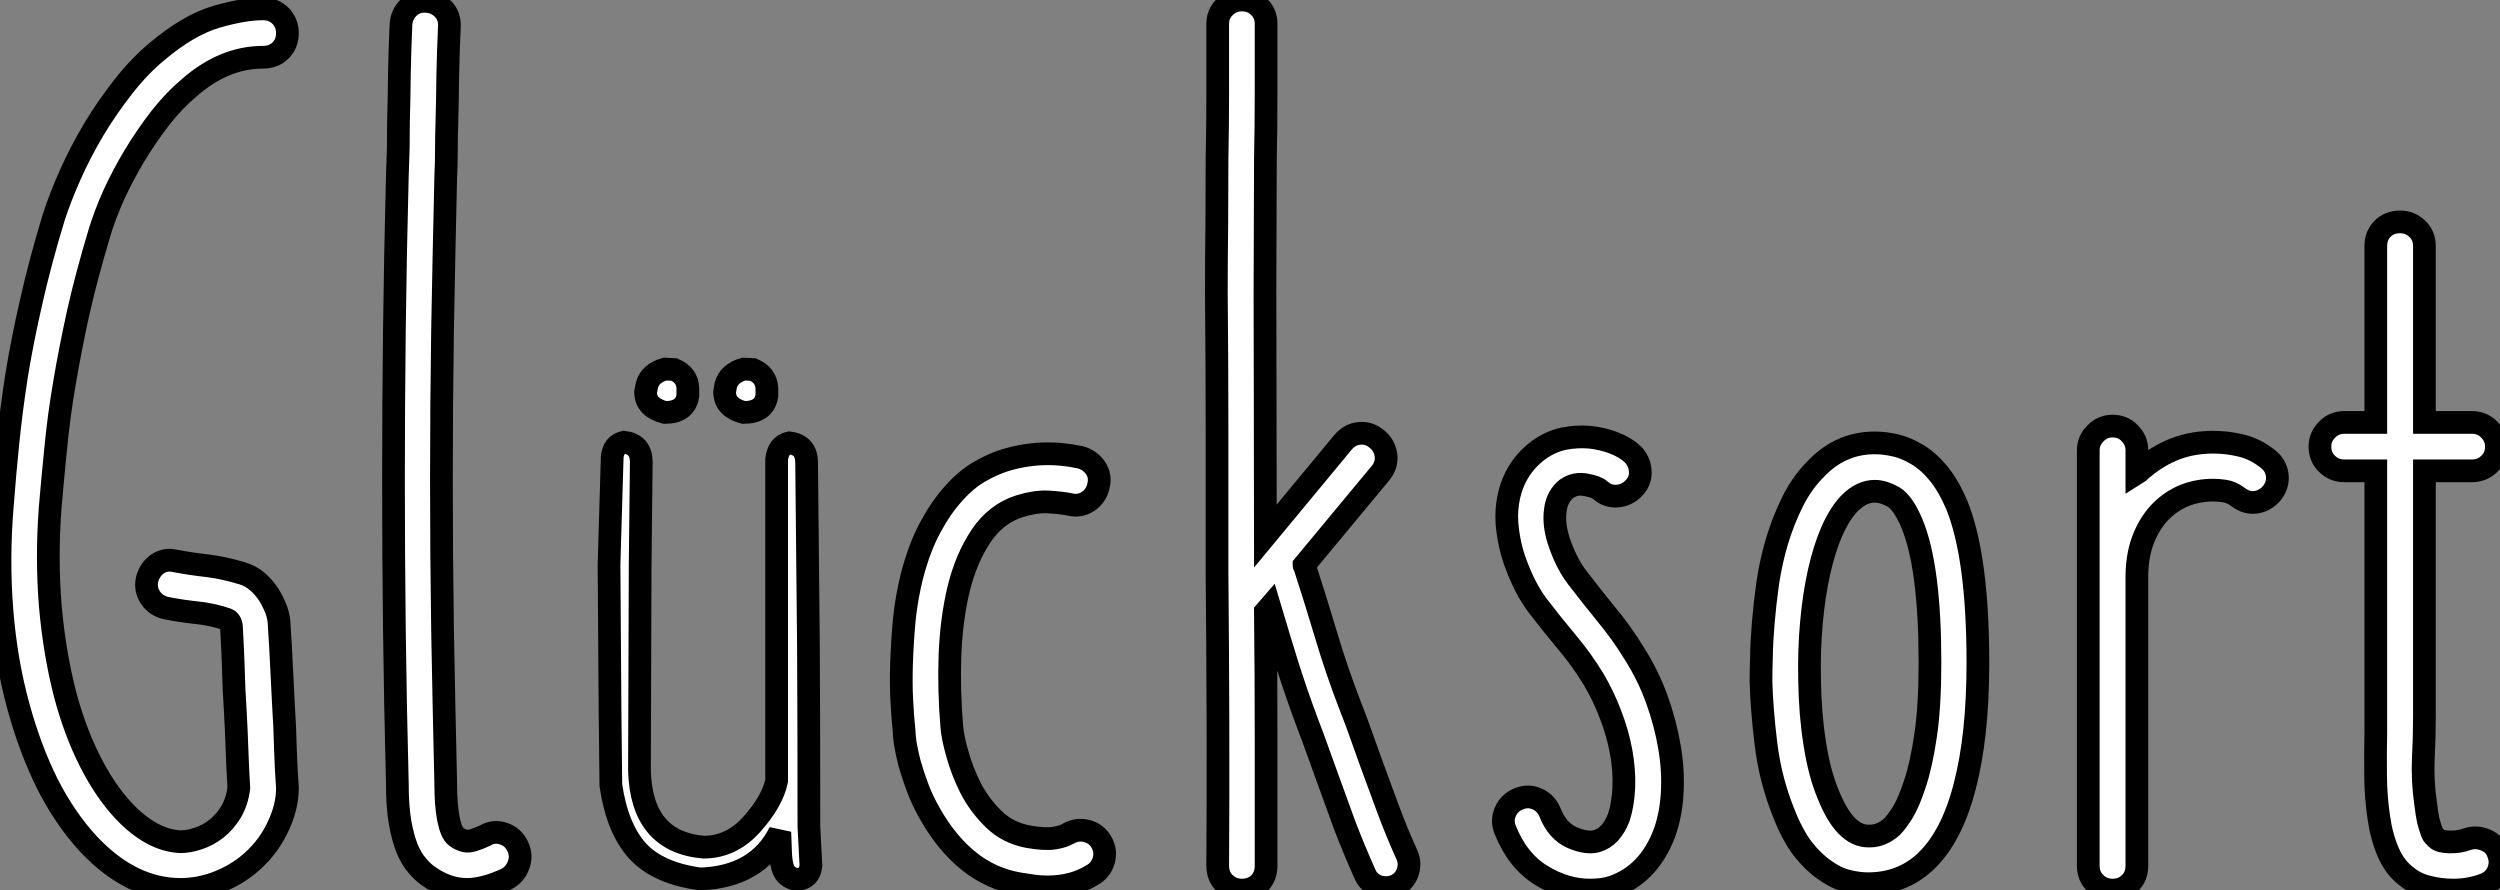 <?xml version="1.0" standalone="no"?>
<svg xmlns="http://www.w3.org/2000/svg" viewBox="1.185 -39.27 110.073 39.19"><rect x="1.185" y="-39.27" width="110.073" height="39.19" fill="#808080" stroke="none"/><path d="M13.67-8.15L13.67-8.15Q13.73-7.25 13.75-6.34Q13.78-5.44 13.84-4.57L13.84-4.57Q13.84-3.69 13.37-2.76Q12.91-1.83 12.06-1.15L12.06-1.15Q11.43-0.66 10.66-0.38Q9.90-0.11 9.13-0.11L9.13-0.11Q6.95-0.11 5.06-2.13L5.06-2.13Q4.05-3.23 3.28-4.74Q2.52-6.26 2.00-8.15L2.00-8.15Q1.45-10.14 1.27-12.40Q1.09-14.66 1.29-17.04L1.29-17.04Q1.39-18.35 1.53-19.74Q1.67-21.14 1.91-22.70Q2.16-24.25 2.56-25.99Q2.95-27.73 3.55-29.70L3.55-29.70Q3.83-30.57 4.28-31.58Q4.73-32.59 5.32-33.58Q5.91-34.56 6.62-35.46Q7.33-36.37 8.12-37.02L8.12-37.02Q9.49-38.17 10.71-38.53Q11.92-38.88 12.77-38.88L12.77-38.88Q13.23-38.88 13.54-38.57Q13.84-38.25 13.84-37.82L13.84-37.82Q13.84-37.35 13.54-37.05Q13.23-36.75 12.77-36.75L12.77-36.75Q11.05-36.75 9.52-35.41L9.52-35.41Q8.86-34.86 8.24-34.07Q7.63-33.28 7.11-32.42Q6.59-31.55 6.19-30.68Q5.80-29.80 5.58-29.07L5.58-29.07Q5.00-27.15 4.63-25.51Q4.27-23.87 4.02-22.39Q3.77-20.92 3.64-19.55Q3.50-18.18 3.39-16.87L3.39-16.87Q3.23-14.66 3.40-12.59Q3.58-10.53 4.05-8.70L4.05-8.70Q4.48-7.08 5.14-5.77Q5.80-4.46 6.62-3.58L6.62-3.58Q7.85-2.27 9.13-2.21L9.13-2.21Q9.49-2.21 9.91-2.35Q10.34-2.49 10.71-2.78Q11.07-3.06 11.35-3.51Q11.62-3.96 11.70-4.57L11.70-4.57Q11.65-5.41 11.62-6.29Q11.59-7.16 11.54-8.04L11.54-8.04Q11.48-8.91 11.46-9.82Q11.43-10.72 11.38-11.59L11.38-11.59Q11.38-11.92 11.18-12.00L11.18-12.00Q10.55-12.22 9.87-12.29Q9.19-12.36 8.48-12.50L8.48-12.50Q8.04-12.61 7.81-12.96Q7.57-13.32 7.66-13.75L7.66-13.75Q7.77-14.19 8.12-14.44Q8.48-14.68 8.91-14.57L8.91-14.57Q9.60-14.44 10.32-14.36Q11.05-14.27 11.84-14.03L11.84-14.03Q12.22-13.92 12.52-13.66Q12.82-13.40 13.03-13.07Q13.23-12.74 13.36-12.39Q13.48-12.03 13.48-11.70L13.48-11.70Q13.54-10.83 13.58-9.93Q13.62-9.02 13.67-8.15ZM23.98-2.00L23.98-2.00Q24.17-1.61 24.02-1.19Q23.87-0.77 23.49-0.57L23.49-0.57Q22.50-0.11 21.74-0.11L21.74-0.11Q20.84-0.11 19.99-0.74L19.99-0.74Q19.77-0.90 19.54-1.18Q19.30-1.45 19.11-1.91Q18.92-2.38 18.80-3.06Q18.68-3.75 18.68-4.76L18.68-4.76Q18.59-8.18 18.55-11.51Q18.51-14.85 18.51-18.14Q18.51-21.44 18.55-24.77Q18.59-28.11 18.68-31.53L18.68-31.53Q18.70-32.16 18.72-32.74Q18.73-33.33 18.73-33.91L18.73-33.91Q18.76-35 18.77-36.04Q18.79-37.08 18.84-38.20L18.84-38.20Q18.87-38.64 19.18-38.94Q19.50-39.24 19.96-39.21L19.96-39.21Q20.40-39.18 20.70-38.87Q21-38.55 20.97-38.09L20.97-38.09Q20.92-37.00 20.90-35.97Q20.89-34.95 20.86-33.85L20.86-33.85Q20.84-33.28 20.84-32.69Q20.84-32.10 20.81-31.47L20.81-31.47Q20.73-28.05 20.67-24.75Q20.62-21.44 20.62-18.13Q20.62-14.82 20.67-11.51Q20.73-8.20 20.81-4.79L20.81-4.79L20.81-4.76Q20.81-3.83 20.93-3.21Q21.05-2.60 21.27-2.43L21.27-2.43Q21.44-2.30 21.68-2.24Q21.93-2.19 22.56-2.49L22.56-2.49Q22.94-2.71 23.37-2.56Q23.79-2.41 23.98-2.00ZM32.02-0.57L32.02-0.57Q30.16-0.82 29.26-1.80Q28.36-2.79 28.08-4.70L28.08-4.70Q28.05-6.29 28-14.41L28-14.41L28.14-19.14Q28.19-19.69 28.66-19.80L28.66-19.80Q29.42-19.71 29.42-18.92L29.42-18.92L29.37-14.41Q29.37-12.85 29.34-5.36L29.34-5.36Q29.42-2.21 32.16-1.97L32.16-1.97Q33.39-1.97 34.29-2.98Q35.19-3.99 35.38-4.89L35.38-4.89L35.38-19.06Q35.46-19.66 35.93-19.77L35.93-19.77Q36.70-19.69 36.70-18.89L36.70-18.89L36.78-10.80Q36.80-7.27 36.80-2.87L36.80-2.87L36.89-1.15Q36.83-0.60 36.31-0.55L36.31-0.55Q35.98-0.57 35.78-0.81Q35.57-1.04 35.55-1.83L35.55-1.83L35.52-2.63Q34.54-0.66 32.02-0.57ZM30.46-23.02L30.46-23.02L30.87-23.00Q31.45-22.75 31.47-22.18L31.47-22.18L31.47-21.85Q31.36-21.11 30.46-21.11L30.46-21.11Q29.61-21.33 29.61-22.01L29.61-22.01L29.67-22.31Q29.80-22.83 30.46-23.02ZM33.93-23.02L33.93-23.02L34.34-23.00Q34.92-22.75 34.95-22.18L34.95-22.18L34.95-21.85Q34.84-21.11 33.93-21.11L33.93-21.11Q33.09-21.33 33.09-22.01L33.09-22.01L33.14-22.31Q33.28-22.83 33.93-23.02ZM49.68-2.19L49.68-2.19Q49.90-1.80 49.78-1.38Q49.66-0.96 49.27-0.74L49.27-0.74Q48.43-0.22 47.30-0.22L47.30-0.22Q47.00-0.22 46.70-0.26Q46.40-0.30 46.05-0.36L46.05-0.36Q44.82-0.57 43.85-1.35Q42.88-2.13 42.16-3.39L42.16-3.39Q41.81-3.99 41.59-4.58Q41.37-5.17 41.23-5.67Q41.10-6.18 41.04-6.56Q40.99-6.95 40.99-7.11L40.99-7.11Q40.93-7.66 40.89-8.42Q40.85-9.19 40.88-10.09Q40.91-10.99 41.00-11.98Q41.10-12.96 41.34-13.92L41.34-13.92Q41.67-15.18 42.15-16.06Q42.63-16.95 43.18-17.55Q43.72-18.16 44.31-18.50Q44.90-18.84 45.42-19.00L45.42-19.00Q47.03-19.50 48.73-19.14L48.73-19.14Q49.16-19.03 49.41-18.68Q49.66-18.32 49.55-17.88L49.55-17.88Q49.46-17.45 49.10-17.20Q48.73-16.95 48.29-17.06L48.29-17.06Q47.88-17.14 47.33-17.17Q46.79-17.20 46.07-16.98L46.07-16.98Q45.04-16.65 44.38-15.67Q43.72-14.68 43.39-13.33Q43.07-11.98 43.01-10.40Q42.96-8.83 43.09-7.30L43.09-7.30Q43.12-6.84 43.33-6.10Q43.53-5.36 43.91-4.59Q44.30-3.83 44.93-3.21Q45.55-2.60 46.46-2.43L46.46-2.43Q47.22-2.30 47.61-2.37Q47.99-2.43 48.23-2.57L48.23-2.57Q48.62-2.79 49.04-2.68Q49.46-2.57 49.68-2.19ZM63.14-1.61L63.14-1.61Q63.30-1.23 63.15-0.83Q63-0.44 62.62-0.27L62.62-0.27Q62.40-0.19 62.21-0.19L62.21-0.19Q61.91-0.19 61.66-0.34Q61.41-0.49 61.28-0.79L61.28-0.79Q60.79-1.89 60.40-2.91Q60.02-3.94 59.64-5.00L59.64-5.00Q59.42-5.61 59.20-6.22Q58.98-6.84 58.73-7.49L58.73-7.49Q58.27-8.72 57.87-9.98Q57.48-11.24 57.09-12.55L57.09-12.55L56.90-12.33Q56.93-9.54 56.93-6.75Q56.93-3.96 56.93-1.15L56.93-1.15Q56.93-0.68 56.63-0.38Q56.33-0.08 55.86-0.08L55.86-0.08Q55.43-0.08 55.11-0.38Q54.80-0.68 54.80-1.15L54.80-1.15Q54.82-4.40 54.81-7.63Q54.80-10.86 54.77-14.03L54.77-14.03Q54.77-17.09 54.77-20.18Q54.77-23.27 54.74-26.39L54.74-26.39Q54.74-27.92 54.76-29.38Q54.77-30.84 54.77-32.29L54.77-32.29Q54.80-33.74 54.80-35.22Q54.80-36.70 54.80-38.23L54.80-38.23Q54.80-38.66 55.11-38.96Q55.43-39.27 55.86-39.27L55.86-39.27Q56.33-39.27 56.63-38.96Q56.93-38.66 56.93-38.23L56.93-38.23Q56.93-36.67 56.93-35.19Q56.93-33.71 56.90-32.27L56.90-32.27Q56.90-30.84 56.89-29.38Q56.88-27.92 56.88-26.39L56.88-26.39Q56.88-23.68 56.89-21Q56.90-18.32 56.90-15.67L56.90-15.67L60.32-19.80Q60.62-20.15 61.04-20.19Q61.47-20.23 61.82-19.93L61.82-19.93Q62.15-19.66 62.21-19.22Q62.26-18.79 61.96-18.43L61.96-18.43L58.60-14.38Q58.60-14.36 58.61-14.36Q58.63-14.36 58.63-14.33L58.63-14.33Q59.12-12.82 59.57-11.31Q60.02-9.79 60.62-8.23L60.62-8.23Q60.89-7.55 61.11-6.92Q61.33-6.29 61.55-5.69L61.55-5.69Q61.93-4.65 62.30-3.65Q62.67-2.65 63.14-1.61ZM73.14-10.50L73.14-10.50Q73.75-9.54 74.13-8.49Q74.51-7.44 74.69-6.38Q74.87-5.33 74.81-4.36Q74.76-3.39 74.46-2.57L74.46-2.57Q73.77-0.77 72.19-0.22L72.19-0.22Q71.94-0.14 71.70-0.11Q71.45-0.08 71.18-0.08L71.18-0.08Q70.11-0.08 69.06-0.72Q68.00-1.37 67.46-2.73L67.46-2.73Q67.29-3.14 67.47-3.54Q67.65-3.94 68.06-4.10L68.06-4.10Q68.47-4.27 68.87-4.09Q69.26-3.91 69.43-3.50L69.43-3.50Q69.75-2.68 70.41-2.39Q71.07-2.11 71.50-2.24L71.50-2.24Q72.13-2.43 72.46-3.28L72.46-3.28Q72.65-3.86 72.68-4.61Q72.71-5.36 72.56-6.18Q72.41-7 72.09-7.82Q71.78-8.64 71.34-9.38L71.34-9.38Q70.82-10.23 70.19-10.98Q69.56-11.73 68.93-12.55L68.93-12.55Q68.61-12.96 68.33-13.51Q68.06-14.05 67.85-14.66Q67.65-15.26 67.57-15.90Q67.48-16.54 67.57-17.14L67.57-17.14Q67.79-18.59 68.91-19.44L68.91-19.44Q69.43-19.82 70.01-19.95Q70.60-20.07 71.18-20.02Q71.75-19.96 72.24-19.77Q72.73-19.58 73.04-19.30L73.04-19.30Q73.36-19.00 73.40-18.57Q73.45-18.13 73.14-17.80L73.14-17.80Q72.84-17.47 72.41-17.43Q71.97-17.39 71.64-17.69L71.64-17.69Q71.50-17.83 71.03-17.92Q70.55-18.02 70.16-17.75L70.16-17.75Q69.75-17.42 69.67-16.84L69.67-16.84Q69.56-16.13 69.88-15.27Q70.19-14.41 70.63-13.84L70.63-13.84Q71.26-13.02 71.91-12.22Q72.57-11.43 73.14-10.50ZM87.34-17.04L87.34-17.04Q88.27-14.74 88.27-10.09L88.27-10.09Q88.27-6.86 87.69-4.65Q87.12-2.43 85.97-1.34L85.97-1.34Q84.93-0.36 83.43-0.36L83.43-0.36Q83.02-0.36 82.52-0.48Q82.03-0.60 81.53-0.96Q81.02-1.31 80.55-1.91Q80.09-2.52 79.71-3.50L79.71-3.50Q79.13-4.95 78.94-6.51Q78.75-8.07 78.72-9.27L78.72-9.27Q78.72-9.65 78.74-10.34Q78.75-11.02 78.82-11.85Q78.89-12.69 79.02-13.62Q79.16-14.55 79.43-15.46Q79.71-16.38 80.12-17.20Q80.53-18.02 81.13-18.62L81.13-18.62Q82.22-19.77 83.73-19.77L83.73-19.77Q84.16-19.77 84.64-19.66Q85.12-19.55 85.61-19.25Q86.11-18.95 86.54-18.42Q86.98-17.88 87.34-17.04ZM84.49-2.87L84.49-2.87Q84.68-3.06 84.96-3.50Q85.23-3.94 85.50-4.77Q85.78-5.61 85.97-6.90Q86.16-8.20 86.16-10.09L86.16-10.09Q86.16-14.30 85.37-16.21L85.37-16.21Q84.98-17.14 84.55-17.39Q84.11-17.64 83.73-17.64L83.73-17.64Q83.15-17.64 82.63-17.12L82.63-17.12Q82.20-16.68 81.85-15.90Q81.51-15.12 81.28-14.10Q81.05-13.07 80.94-11.85Q80.83-10.64 80.86-9.32L80.86-9.32Q80.88-7.82 81.09-6.52Q81.29-5.22 81.68-4.29L81.68-4.29Q82.41-2.46 83.45-2.46L83.45-2.46L83.51-2.46Q84.03-2.46 84.49-2.87ZM101.04-19.06L101.04-19.06Q101.39-18.79 101.45-18.36Q101.50-17.94 101.23-17.58L101.23-17.58Q100.95-17.23 100.53-17.16Q100.11-17.09 99.72-17.39L99.72-17.39Q99.42-17.61 99.13-17.65Q98.85-17.69 98.63-17.69L98.63-17.69Q97.97-17.69 97.38-17.46Q96.80-17.23 96.33-16.76Q95.87-16.30 95.58-15.60Q95.29-14.90 95.27-13.97L95.27-13.97L95.27-1.15Q95.27-0.68 94.96-0.38Q94.66-0.08 94.20-0.08L94.20-0.08Q93.76-0.08 93.45-0.38Q93.13-0.68 93.13-1.15L93.13-1.15L93.13-19.44Q93.13-19.88 93.45-20.19Q93.76-20.51 94.20-20.51L94.20-20.51Q94.66-20.51 94.96-20.19Q95.27-19.88 95.27-19.44L95.27-19.44L95.27-18.43Q95.35-18.48 95.42-18.55Q95.48-18.62 95.57-18.68L95.57-18.68Q96.22-19.22 96.97-19.51Q97.73-19.80 98.63-19.80L98.63-19.80Q99.26-19.80 99.87-19.65Q100.49-19.50 101.04-19.06ZM111.18-1.70L111.18-1.70Q111.34-1.29 111.17-0.89Q110.99-0.49 110.58-0.33L110.58-0.33Q109.92-0.08 109.21-0.08L109.21-0.08Q108.66-0.08 108.13-0.21Q107.60-0.33 107.21-0.63L107.21-0.63Q106.64-1.04 106.34-1.74Q106.04-2.43 105.92-3.29Q105.79-4.16 105.78-5.13Q105.77-6.10 105.79-7.03L105.79-7.03L105.79-7.74L105.79-18.54L104.40-18.54Q103.96-18.54 103.65-18.84Q103.33-19.14 103.33-19.61L103.33-19.61Q103.33-20.04 103.65-20.36Q103.96-20.67 104.40-20.67L104.40-20.67L105.79-20.67L105.79-28.44Q105.79-28.90 106.09-29.20Q106.39-29.50 106.86-29.50L106.86-29.50Q107.30-29.50 107.61-29.20Q107.93-28.90 107.93-28.44L107.93-28.44L107.93-20.67L110.03-20.67Q110.47-20.67 110.78-20.36Q111.10-20.04 111.10-19.61L111.10-19.61Q111.10-19.14 110.78-18.84Q110.47-18.54 110.03-18.54L110.03-18.54L107.93-18.54L107.93-7.74Q107.93-6.78 107.88-5.84Q107.84-4.89 107.98-3.91L107.98-3.91Q108.04-3.42 108.10-3.14Q108.17-2.87 108.23-2.71Q108.28-2.54 108.35-2.47Q108.42-2.41 108.47-2.35L108.47-2.35Q108.61-2.21 109.03-2.20Q109.46-2.19 109.81-2.32L109.81-2.32Q110.22-2.46 110.63-2.28Q111.04-2.11 111.18-1.70Z" fill="white" stroke="black" transform="scale(1,1)"/></svg>